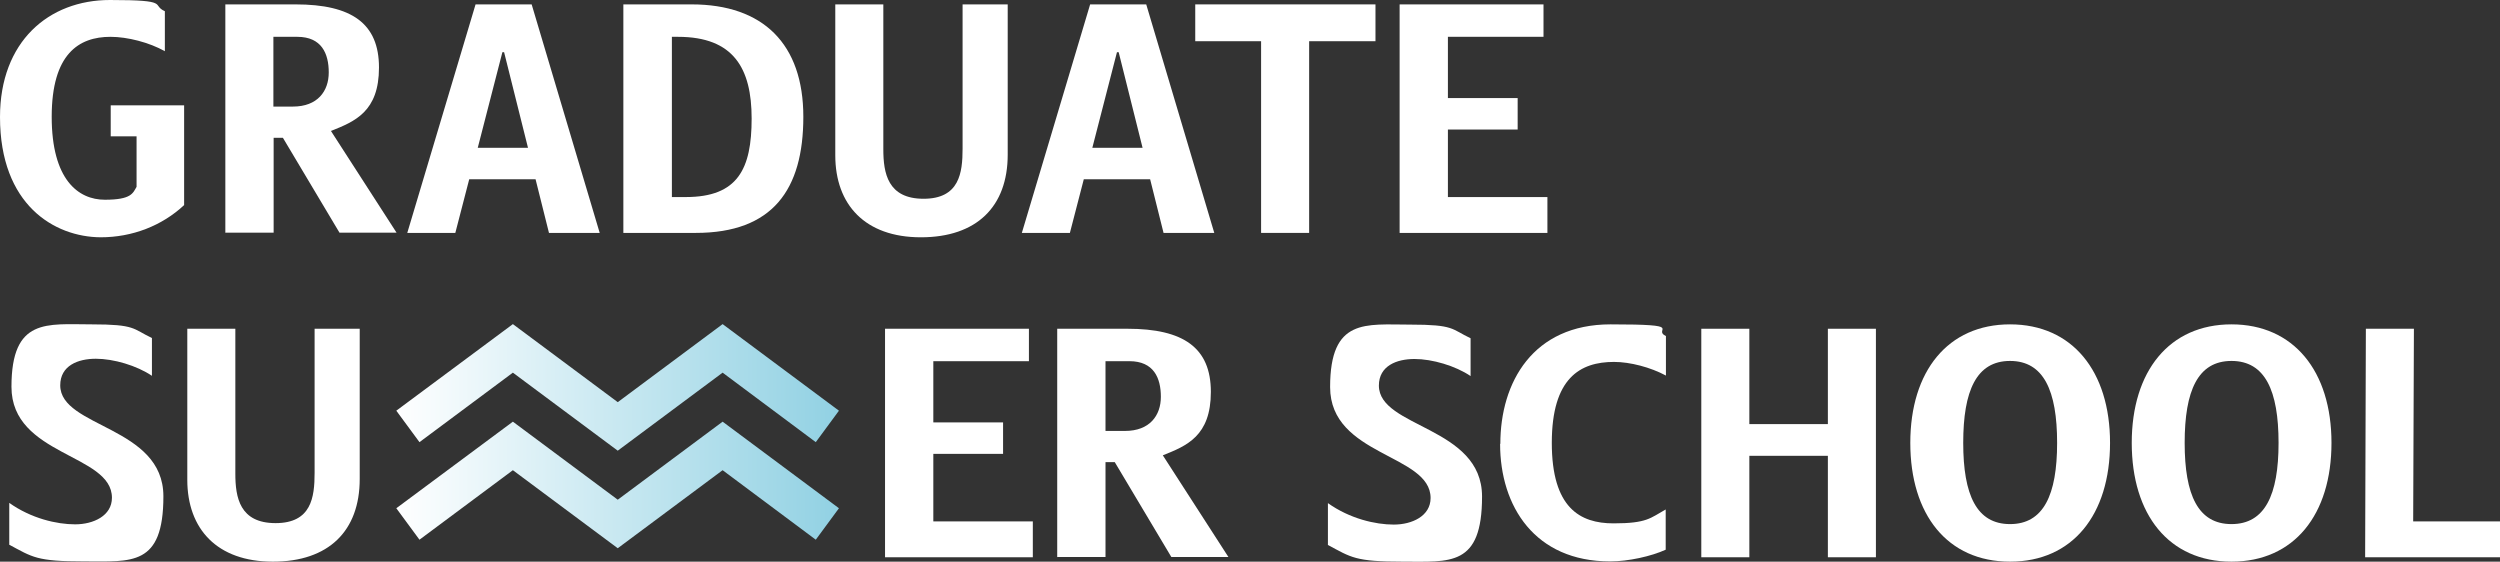 <?xml version="1.0" encoding="UTF-8"?>
<svg id="Livello_1" xmlns="http://www.w3.org/2000/svg" xmlns:xlink="http://www.w3.org/1999/xlink" version="1.1" viewBox="0 0 1025.1 230.3">
  <rect x="0" y="0" width="1025.1" height="230.3" fill="#333333" stroke="none"/>
  <!-- Generator: Adobe Illustrator 29.3.0, SVG Export Plug-In . SVG Version: 2.1.0 Build 146)  -->
  <defs>
    <style>
      .st0 {
        fill: #fff;
      }

      .st1 {
        fill: url(#Sfumatura_senza_nome);
      }

      .st2 {
        fill: url(#Sfumatura_senza_nome_2);
      }
    </style>
    <linearGradient id="Sfumatura_senza_nome" data-name="Sfumatura senza nome" x1="162.5" y1="73.5" x2="344" y2="73.5" gradientTransform="translate(0 232.3) scale(1 -1)" gradientUnits="userSpaceOnUse">
      <stop offset="0" stop-color="#fff"/>
      <stop offset="1" stop-color="#91d1e3"/>
    </linearGradient>
    <linearGradient id="Sfumatura_senza_nome_2" data-name="Sfumatura senza nome 2" x1="162.5" y1="33.5" x2="344" y2="33.5" gradientTransform="translate(0 232.3) scale(1 -1)" gradientUnits="userSpaceOnUse">
      <stop offset="0" stop-color="#fff"/>
      <stop offset="1" stop-color="#91d1e3"/>
    </linearGradient>
  </defs>
  <g>
    <g>
      <path class="st0" d="M3.8,223.4v-17.2c9,6.4,19.5,8.8,27,8.8s15.1-3.5,15.1-10.9c0-18.1-41.2-17.1-41.2-45.5s14.6-25.6,32.8-25.6,16.8,1.8,24.8,5.6v15.5c-6.2-4.2-15.7-7-23-7s-14.6,2.8-14.6,10.9c0,17.4,42.3,16.7,42.3,45.5s-13,26.7-32.5,26.7-21.1-1.7-30.8-6.9h0Z"/>
      <path class="st0" d="M76.8,196.7v-61.9h19.7v59.4c0,9.8,1.8,20.3,16.5,20.3s16-10.6,16-20.6v-59.1h18.5v61.6c0,21.3-12.7,33.9-35.6,33.9s-35.1-13.4-35.1-33.6h0Z"/>
      <path class="st0" d="M382.6,213.8h40.9v14.7h-60.6v-93.7h59v13.3h-39.2v25.1h28.6v12.9h-28.6v27.7h0Z"/>
      <path class="st0" d="M433.5,228.5v-93.7h28.8c23,0,34.2,7.8,34.2,25.9s-9.9,22.1-19.7,26l26.9,41.7h-23.4l-23.2-38.9h-3.8v38.9h-19.7ZM453.3,176.7h8c10.1,0,14.7-6.3,14.7-14s-2.9-14.6-12.9-14.6h-9.8v28.6Z"/>
      <polygon class="st1" points="253.3 184.8 210.3 152.8 172 181.3 162.5 168.4 210.3 132.9 253.3 164.9 296.3 132.9 344 168.4 334.5 181.3 296.3 152.8 253.3 184.8"/>
    </g>
    <polygon class="st2" points="253.3 224.8 210.3 192.8 172 221.3 162.5 208.4 210.3 172.9 253.3 204.9 296.3 172.9 344 208.4 334.5 221.3 296.3 192.8 253.3 224.8"/>
  </g>
  <g>
    <path class="st0" d="M544.5,223.5v-17.2c9,6.4,19.5,8.8,27,8.8s15.1-3.5,15.1-10.9c0-18.1-41.2-17.1-41.2-45.5s14.6-25.6,32.8-25.6,16.8,1.8,24.8,5.6v15.5c-6.2-4.2-15.7-7-23-7s-14.6,2.8-14.6,10.9c0,17.4,42.3,16.7,42.3,45.5s-13,26.7-32.5,26.7-21.1-1.7-30.8-6.9h0Z"/>
    <path class="st0" d="M615.2,182c0-25.3,13.4-49,45.2-49s16.8,2,22.7,4.8v16.2c-6.3-3.4-14.7-5.6-21.3-5.6-13.9,0-25.5,6.6-25.5,33.2s11.5,33,25.3,33,15.1-2.2,21.4-5.7v16.5c-5.9,2.7-15.3,4.8-22.8,4.8-30.8,0-45.1-22.5-45.1-48.2h0Z"/>
    <path class="st0" d="M749.5,134.8h19.7v93.7h-19.7v-41.6h-32.2v41.6h-19.7v-93.7h19.7v39.1h32.2v-39.1h0Z"/>
    <path class="st0" d="M783.3,181.6c0-29.4,15.4-48.6,40.9-48.6s41,19.2,41,48.6-15.3,48.7-41,48.7-40.9-19.3-40.9-48.7ZM843.5,181.6c0-21.4-5.5-33.6-19.3-33.6s-19.2,12.2-19.2,33.6,5.5,33.3,19.2,33.3,19.3-11.9,19.3-33.3Z"/>
    <path class="st0" d="M874.1,181.6c0-29.4,15.4-48.6,40.9-48.6s41,19.2,41,48.6-15.3,48.7-41,48.7-40.9-19.3-40.9-48.7h0ZM934.3,181.6c0-21.4-5.5-33.6-19.3-33.6s-19.2,12.2-19.2,33.6,5.5,33.3,19.2,33.3,19.3-11.9,19.3-33.3Z"/>
    <path class="st0" d="M989.5,213.8h35.6v14.7h-55.3l.3-93.7h19.7l-.3,79Z"/>
  </g>
  <g>
    <path class="st0" d="M0,48C0,17.1,19.9,0,45.1,0s16.7,2,22.5,4.6v16.4c-6.4-3.6-15.3-5.9-22.3-5.9-13,0-24.1,7-24.1,32.8s10.9,34,21.8,34,11.5-2.7,13-5.3v-20.7h-10.6v-12.7h30.1v40.9c-9.1,8.5-21.3,13.2-34.2,13.2C22.3,97.2,0,84,0,48h0Z"/>
    <path class="st0" d="M92.4,95.5V1.8h28.8c23,0,34.2,7.8,34.2,25.9s-9.9,22.1-19.7,26l26.9,41.7h-23.4l-23.2-38.9h-3.8v38.9h-19.7ZM112.1,43.7h8c10.1,0,14.7-6.3,14.7-14s-2.9-14.6-12.9-14.6h-9.8v28.6h0Z"/>
    <path class="st0" d="M225.1,95.5l-5.5-22h-27.2l-5.7,22h-19.7L195,1.8h23l27.9,93.7h-20.7ZM195.9,60.6h20.6l-9.8-39.2h-.7l-10.1,39.2Z"/>
    <path class="st0" d="M255.6,95.5V1.8h28c29.3,0,45.8,16.2,45.8,46.1s-12.6,47.6-44.1,47.6h-29.7ZM275.5,80.8h5.7c21.4,0,27-11.6,27-32.2s-7.4-33.5-30.2-33.5h-2.5v65.7h0Z"/>
    <path class="st0" d="M342.5,63.7V1.8h19.7v59.4c0,9.8,1.8,20.3,16.5,20.3s16-10.6,16-20.6V1.8h18.5v61.6c0,21.3-12.7,33.9-35.6,33.9s-35.1-13.4-35.1-33.6h0Z"/>
    <path class="st0" d="M477.1,95.5l-5.5-22h-27.2l-5.7,22h-19.7L447,1.8h23l27.9,93.7h-20.7ZM447.9,60.6h20.6l-9.8-39.2h-.7l-10.1,39.2Z"/>
    <path class="st0" d="M564,16.9h-27.2v78.6h-19.7V16.9h-27V1.8h73.9v15.1h0Z"/>
    <path class="st0" d="M593.6,80.8h40.9v14.7h-60.6V1.8h59v13.3h-39.2v25.1h28.6v12.9h-28.6v27.7h0Z"/>
  </g>
</svg>